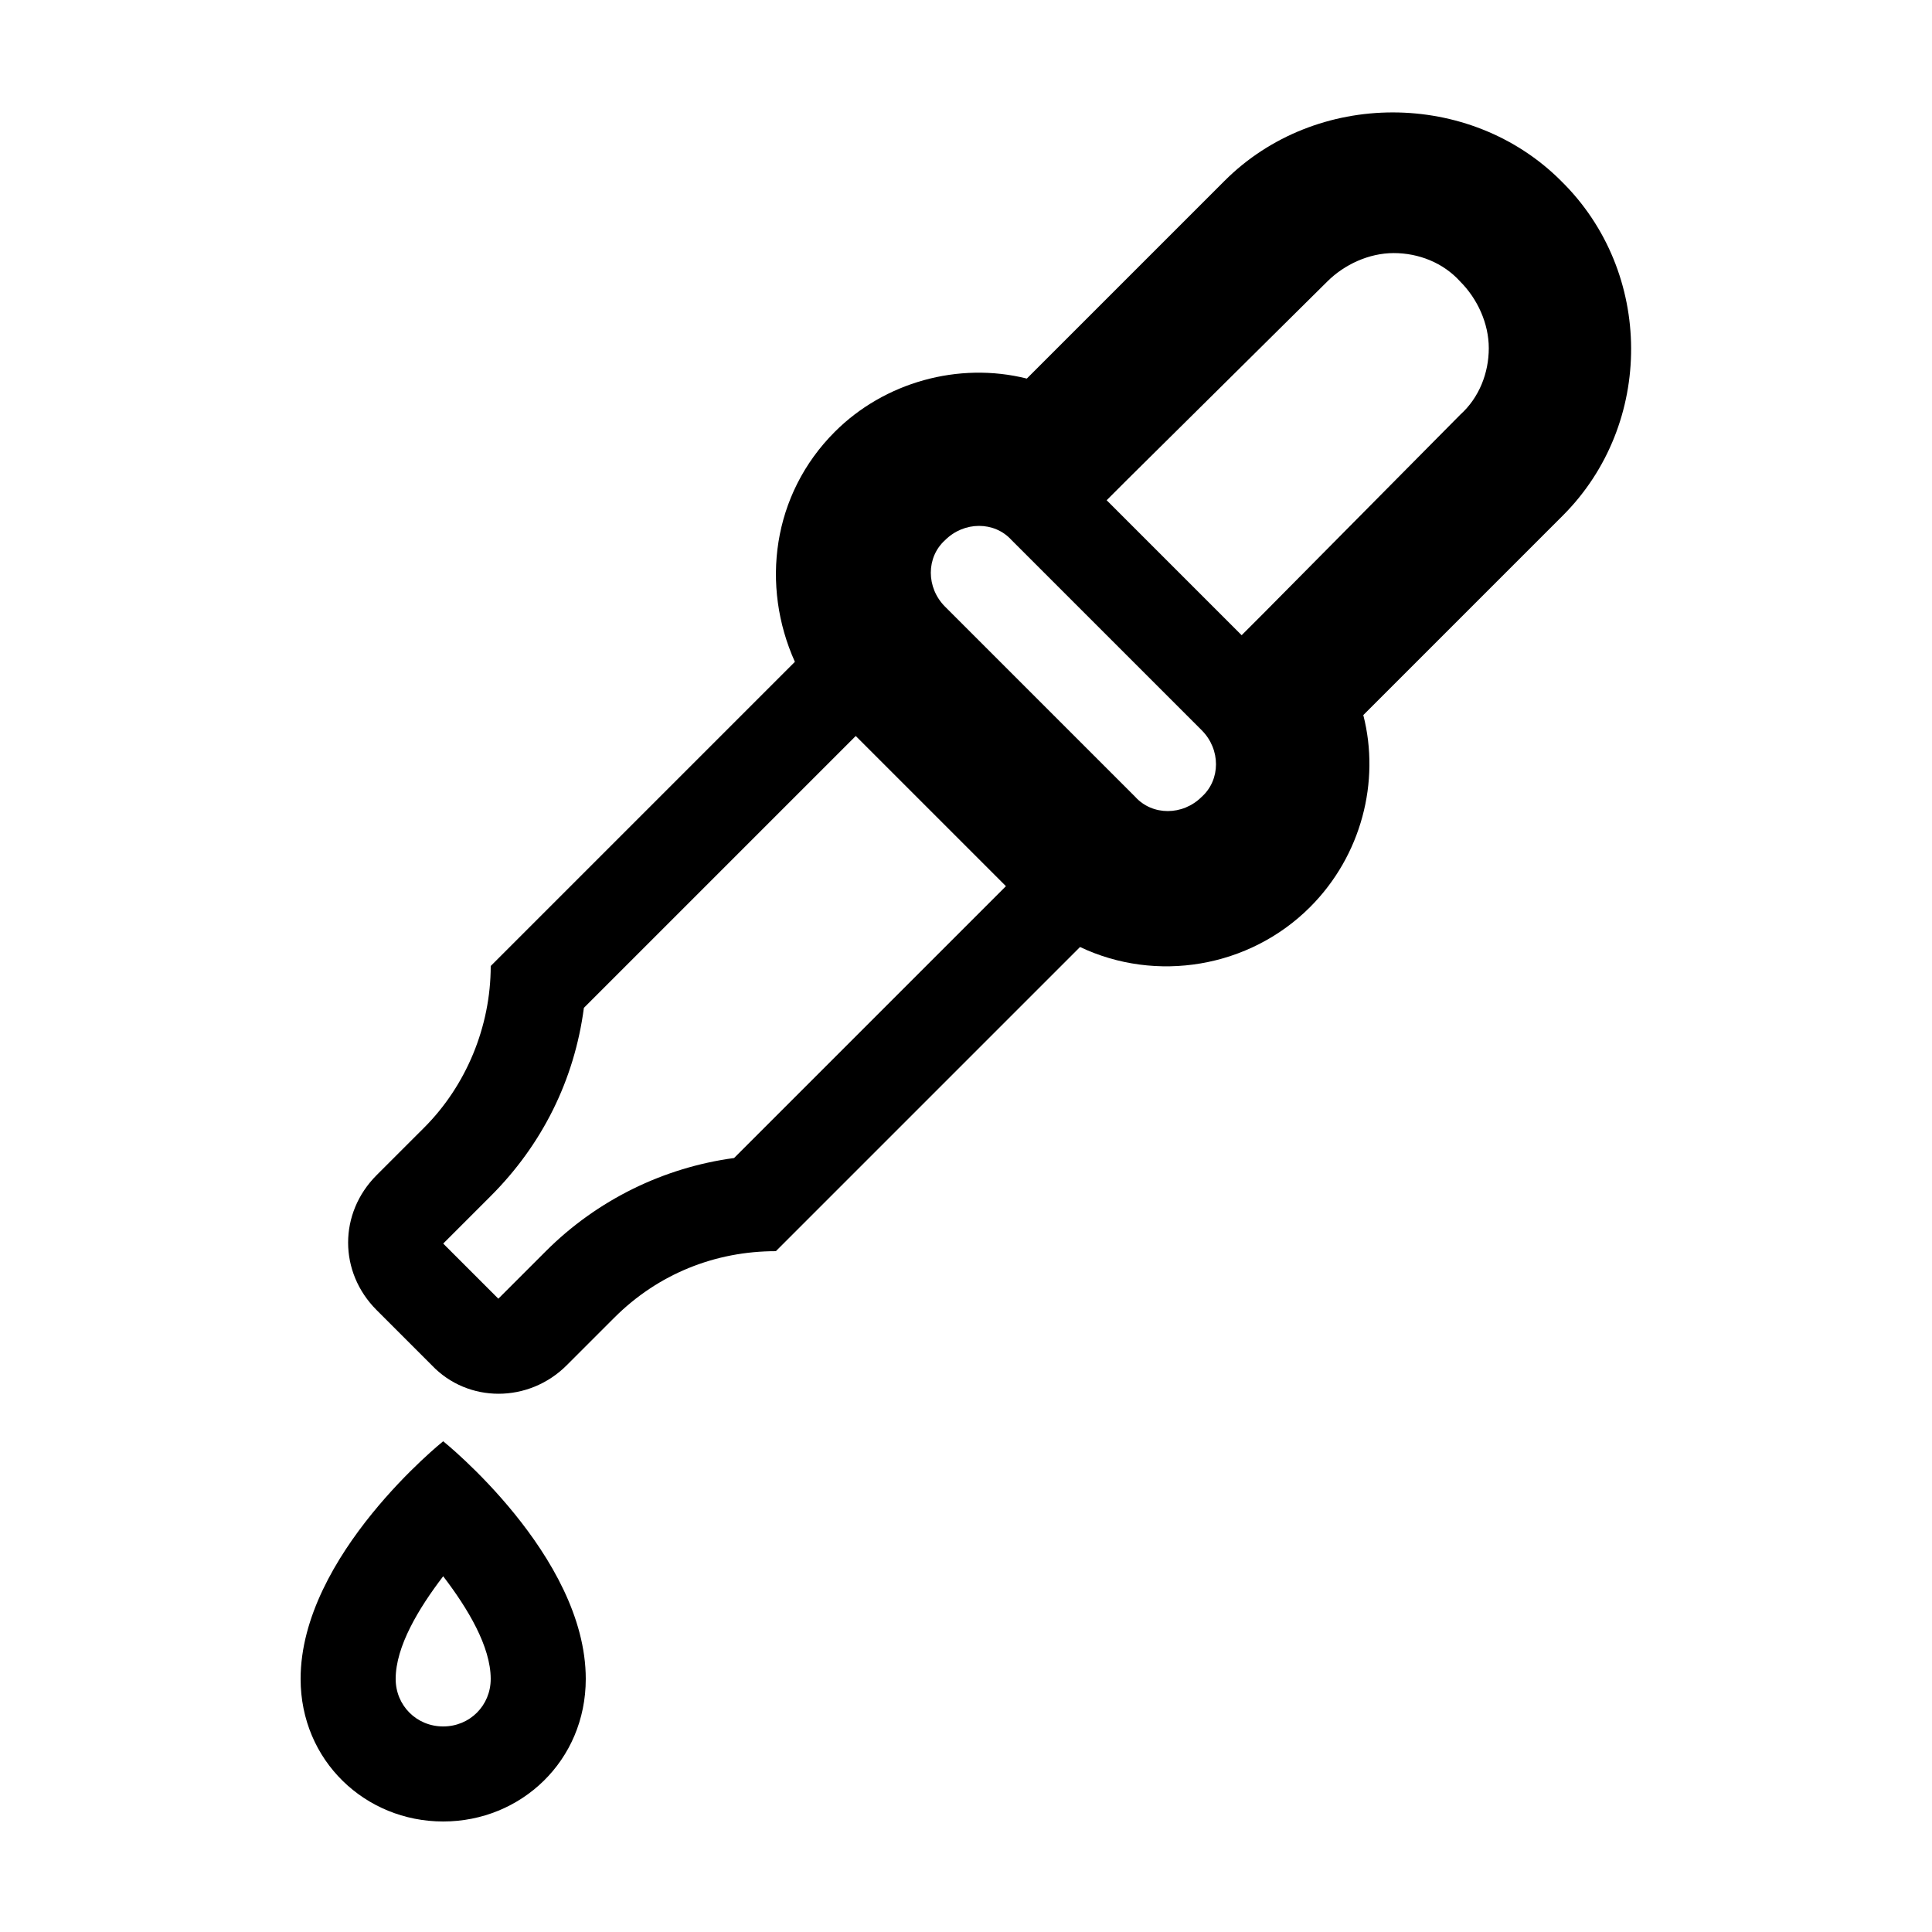 <?xml version="1.0" encoding="UTF-8"?>
<!-- Uploaded to: SVG Repo, www.svgrepo.com, Generator: SVG Repo Mixer Tools -->
<svg fill="#000000" width="800px" height="800px" version="1.1" viewBox="144 144 512 512" xmlns="http://www.w3.org/2000/svg">
 <g>
  <path d="m557.69 191.93c-24.184-24.184-64.992-24.184-89.176 0l-52.395 52.395c-18.137-4.535-37.785 1.008-50.883 14.105-16.629 16.629-19.652 40.812-10.582 60.965l-80.609 80.609c0 16.121-6.551 31.738-17.633 42.824l-12.598 12.594c-10.078 10.078-10.078 25.695 0 35.77l14.609 14.609c9.574 10.078 25.695 10.078 35.773 0l12.594-12.594c11.586-11.586 26.703-17.633 42.824-17.633l80.609-80.609c20.152 9.574 44.84 5.543 60.961-10.578 13.602-13.602 18.641-33.25 14.105-50.883l52.898-52.898c24.188-24.188 24.188-64.492-0.5-88.676zm-95.219 145.6c5.039 5.039 5.039 13.098 0 17.633-5.039 5.039-13.098 5.039-17.633 0l-50.383-50.383c-5.039-5.039-5.039-13.098 0-17.633 5.039-5.039 13.098-5.039 17.633 0zm68.516-83.633-52.395 52.898-5.543 5.543-35.77-35.77 5.543-5.543 52.898-52.395c4.535-4.535 11.082-7.559 17.633-7.559s13.098 2.519 17.633 7.559c4.535 4.535 7.559 11.082 7.559 17.633 0 6.547-2.519 13.098-7.559 17.633zm-192.45 196.99c-18.641 2.519-36.273 11.082-49.879 24.688l-12.594 12.594-14.609-14.609 12.594-12.594c13.602-13.602 22.168-30.73 24.688-49.879l72.043-72.043 39.801 39.801z"/>
  <path d="m261.45 525.95s-37.785 30.23-37.785 62.977c0 21.664 17.129 37.785 37.785 37.785s37.785-16.121 37.785-37.785c0.004-32.746-37.785-62.977-37.785-62.977zm0 75.574c-7.055 0-12.594-5.543-12.594-12.594 0-8.566 6.047-18.641 12.594-27.207 6.551 8.566 12.594 18.641 12.594 27.207 0.004 7.051-5.539 12.594-12.594 12.594z"/>
 </g>
</svg>